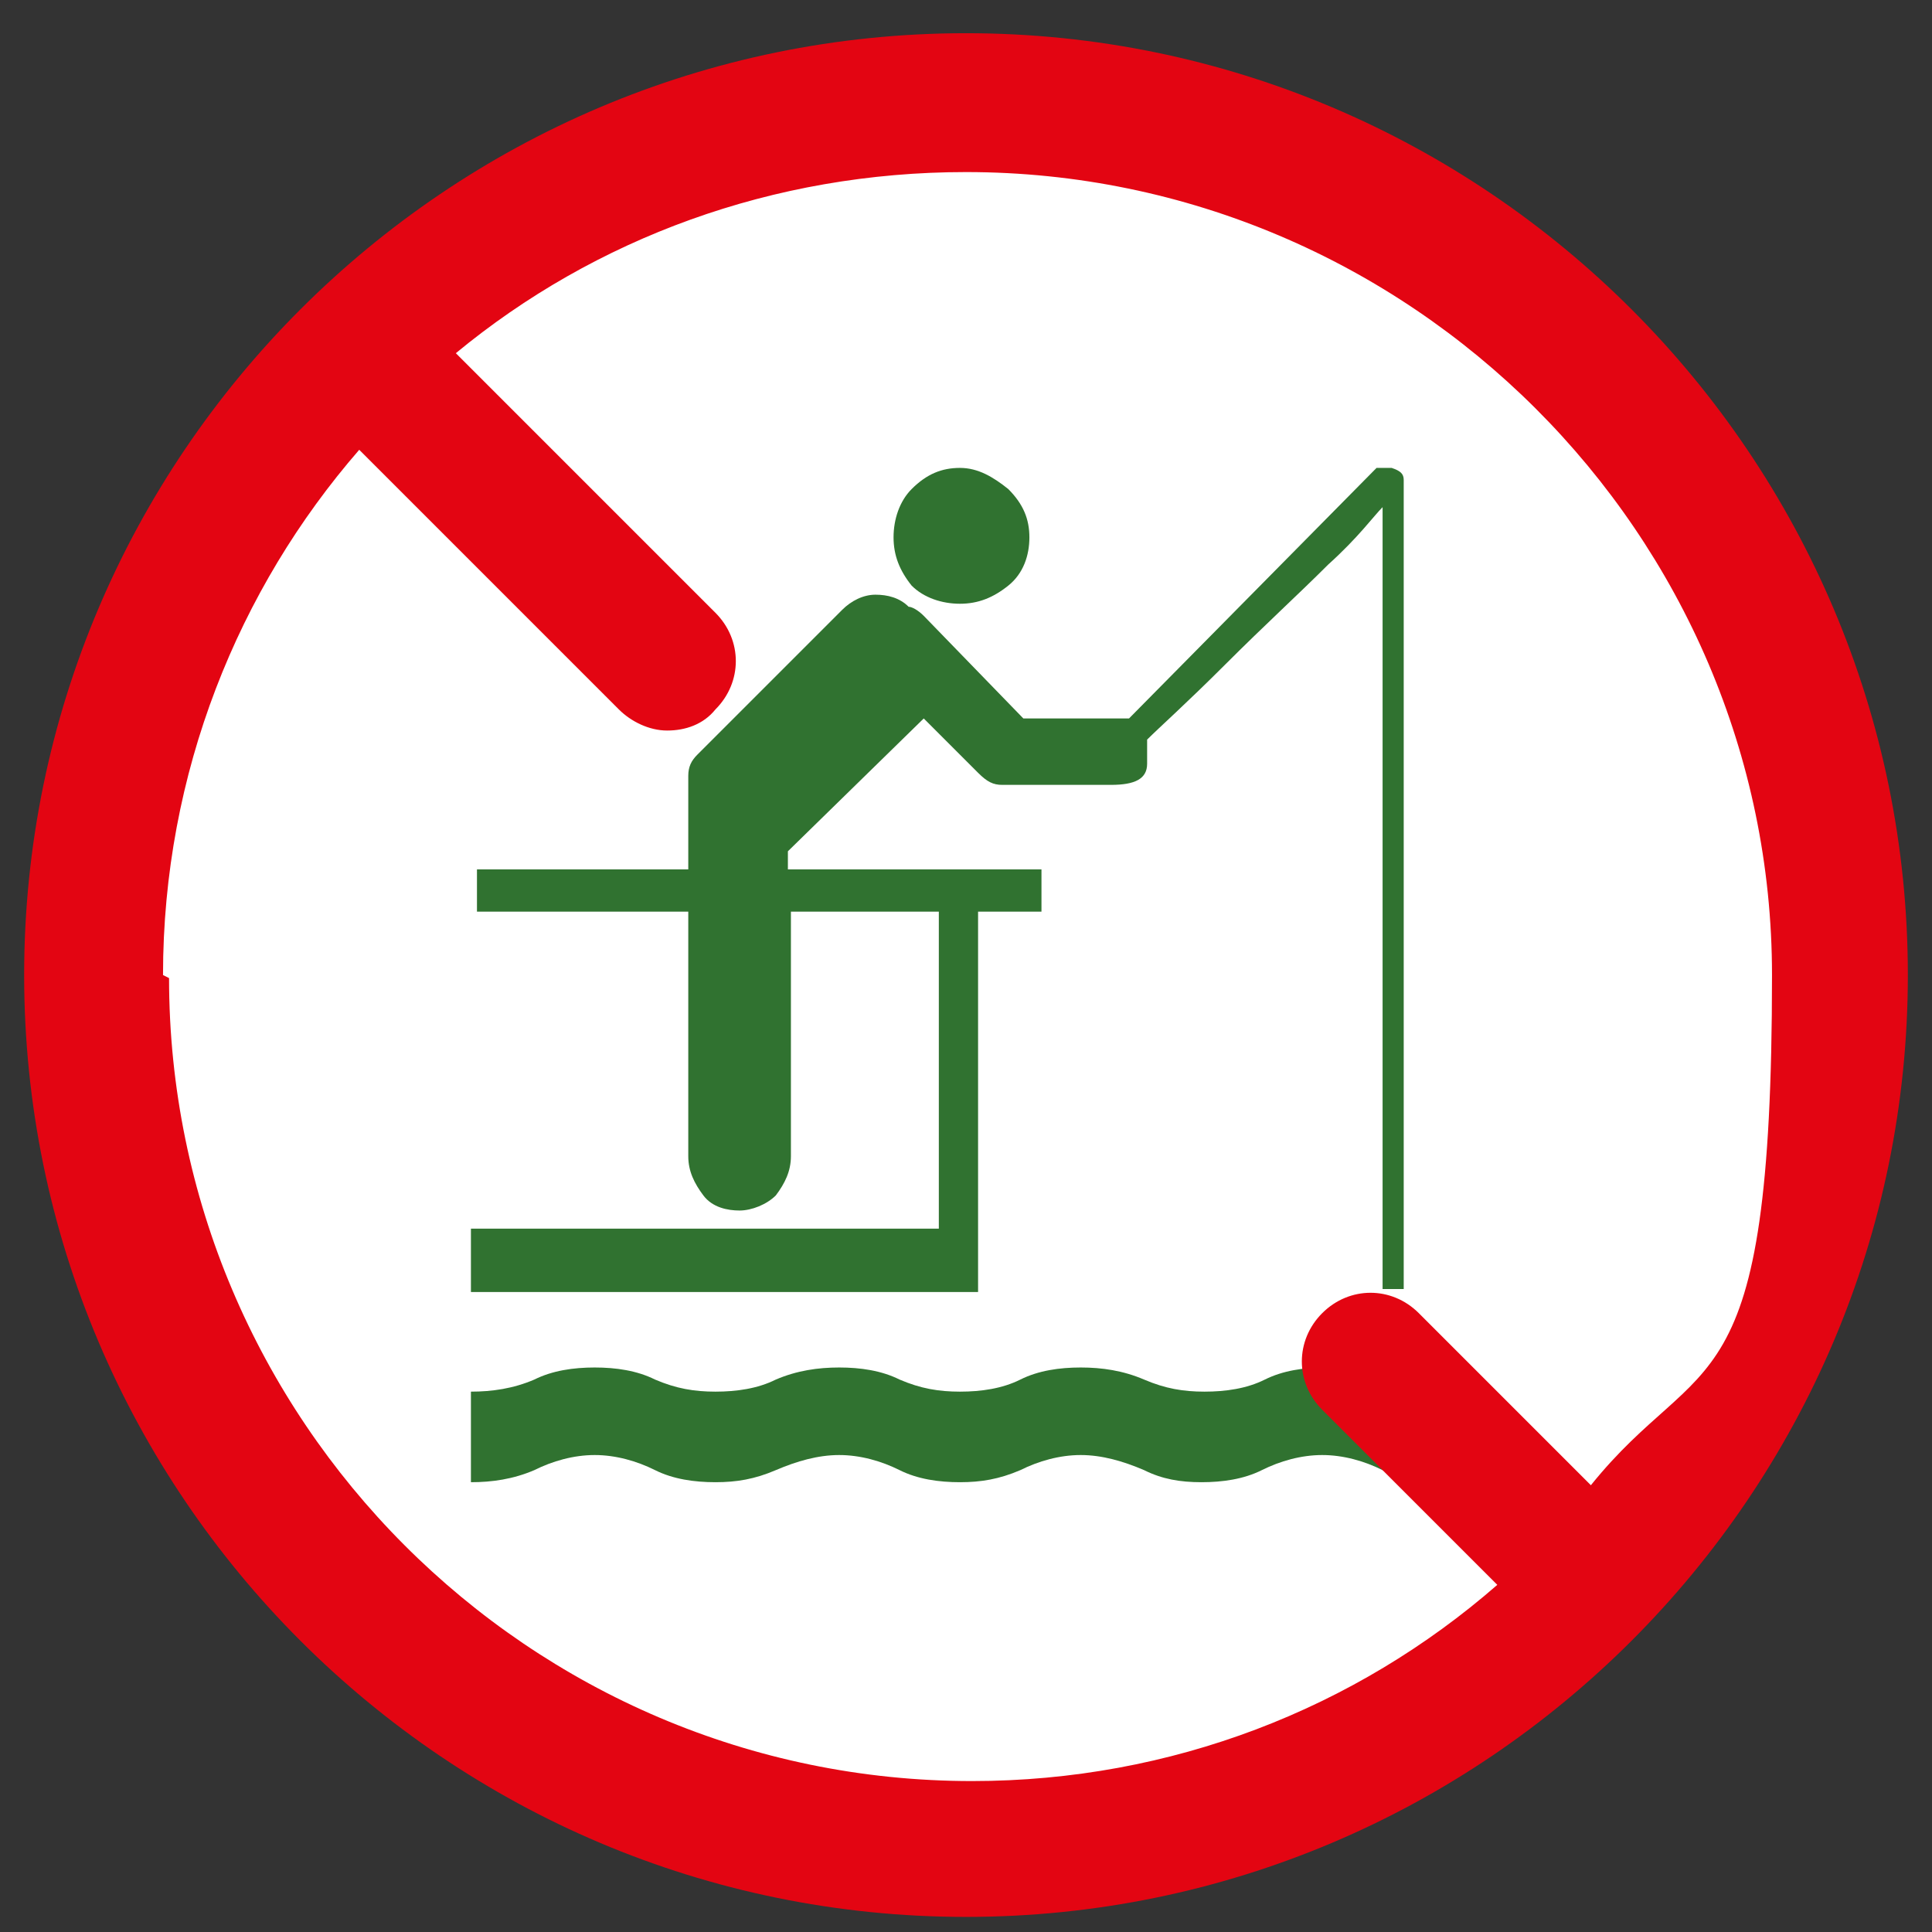 <?xml version="1.0" encoding="UTF-8"?>
<svg xmlns="http://www.w3.org/2000/svg" width="64" height="64" viewBox="0 0 64 64">
  <rect x="0" y="0" width="64" height="64" fill="#333333" stroke="none"/>
  <path d="M32.1 62.7C48.7 62.7 62.1 49.3 62.1 32.7C62.1 16.1 48.6 2.7 32.1 2.7C15.6 2.7 2.1 16.1 2.1 32.7C2.1 49.3 15.5 62.7 32.1 62.7Z" fill="white"></path>
  <path d="M31.8 20C32.4 20 32.9 19.8 33.4 19.4C33.9 19 34.1 18.4 34.1 17.8C34.1 17.2 33.9 16.7 33.4 16.2C32.9 15.8 32.4 15.5 31.8 15.5C31.2 15.5 30.7 15.7 30.2 16.2C29.8 16.6 29.6 17.2 29.6 17.8C29.6 18.4 29.8 18.9 30.2 19.4C30.6 19.8 31.2 20 31.8 20Z" fill="#307230"></path>
  <path d="M45.9 45.7C45.3 45.4 44.6 45.3 43.9 45.3C43.2 45.3 42.5 45.4 41.9 45.7C41.3 46 40.6 46.1 39.9 46.1C39.2 46.1 38.6 46 37.9 45.7C37.2 45.4 36.5 45.3 35.8 45.3C35.1 45.3 34.4 45.4 33.8 45.7C33.2 46 32.5 46.1 31.8 46.1C31.1 46.1 30.5 46 29.8 45.7C29.2 45.4 28.5 45.3 27.8 45.3C27.1 45.3 26.4 45.4 25.7 45.7C25.1 46 24.4 46.1 23.7 46.1C23 46.1 22.4 46 21.7 45.7C21.1 45.4 20.4 45.3 19.7 45.3C19 45.3 18.3 45.4 17.7 45.7C17 46 16.3 46.1 15.6 46.1V49.1C16.3 49.1 17 49 17.7 48.7C18.3 48.4 19 48.2 19.7 48.2C20.4 48.2 21.1 48.4 21.7 48.7C22.3 49 23 49.1 23.7 49.1C24.4 49.1 25 49 25.7 48.7C26.4 48.4 27.1 48.2 27.8 48.2C28.5 48.2 29.2 48.4 29.8 48.7C30.4 49 31.1 49.1 31.8 49.1C32.5 49.1 33.1 49 33.8 48.7C34.4 48.4 35.1 48.2 35.8 48.2C36.5 48.2 37.2 48.4 37.9 48.7C38.5 49 39.1 49.1 39.8 49.1C40.5 49.1 41.2 49 41.8 48.7C42.4 48.4 43.1 48.2 43.8 48.2C44.5 48.2 45.2 48.4 45.8 48.7C46.4 49 47.1 49.1 47.9 49.1V46.1C47.2 46.1 46.5 46 45.8 45.7" fill="#307230"></path>
  <path d="M46.1 15.5C45.9 15.5 45.7 15.5 45.6 15.5L37.4 23.8C37.4 23.8 37.4 23.8 37.2 23.8H37H33.9L30.6 20.4C30.4 20.2 30.2 20.1 30.1 20.1C29.8 19.8 29.4 19.7 29 19.7C28.6 19.7 28.2 19.9 27.9 20.2L23.1 25C22.9 25.2 22.8 25.4 22.8 25.7V28.8H15.8V30.2H22.8V38.3C22.8 38.8 23 39.2 23.3 39.6C23.6 40 24.1 40.1 24.5 40.1C24.9 40.1 25.4 39.9 25.7 39.6C26 39.2 26.2 38.8 26.2 38.3V30.2H31.1V40.7H15.6V42.8H32.4V30.2H34.5V28.8H26.1V28.2L30.6 23.8L32.4 25.6C32.7 25.9 32.9 26 33.2 26H36.8C37.6 26 38 25.8 38 25.3V24.5C38.4 24.1 39.3 23.3 40.6 22C41.9 20.7 43 19.7 44 18.7C45 17.8 45.5 17.1 45.8 16.8V42.7H46.5V15.9C46.5 15.7 46.4 15.6 46.1 15.5Z" fill="#307230"></path>
  <path d="M32 1.1C14.8 1.1 0.8 15.1 0.8 32.3C0.8 49.5 14.8 63.5 32 63.5C49.2 63.5 63.2 49.5 63.2 32.3C63.2 15.1 49.2 1.1 32 1.1ZM5.4 32.3C5.4 25.6 7.9 19.5 11.9 14.9L20.5 23.5C20.9 23.9 21.5 24.2 22.1 24.2C22.7 24.2 23.3 24 23.7 23.5C24.6 22.6 24.6 21.2 23.7 20.3L15.1 11.7C19.7 7.9 25.6 5.7 32 5.7C46.7 5.7 58.7 17.7 58.7 32.3C58.7 46.9 56.4 44.6 52.7 49.2L47 43.5C46.1 42.6 44.7 42.6 43.8 43.5C42.9 44.4 42.9 45.8 43.8 46.7L49.6 52.5C44.9 56.6 38.8 59 32.2 59C17.5 59 5.6 47 5.6 32.4L5.4 32.3Z" fill="#E30512"></path>
</svg>
